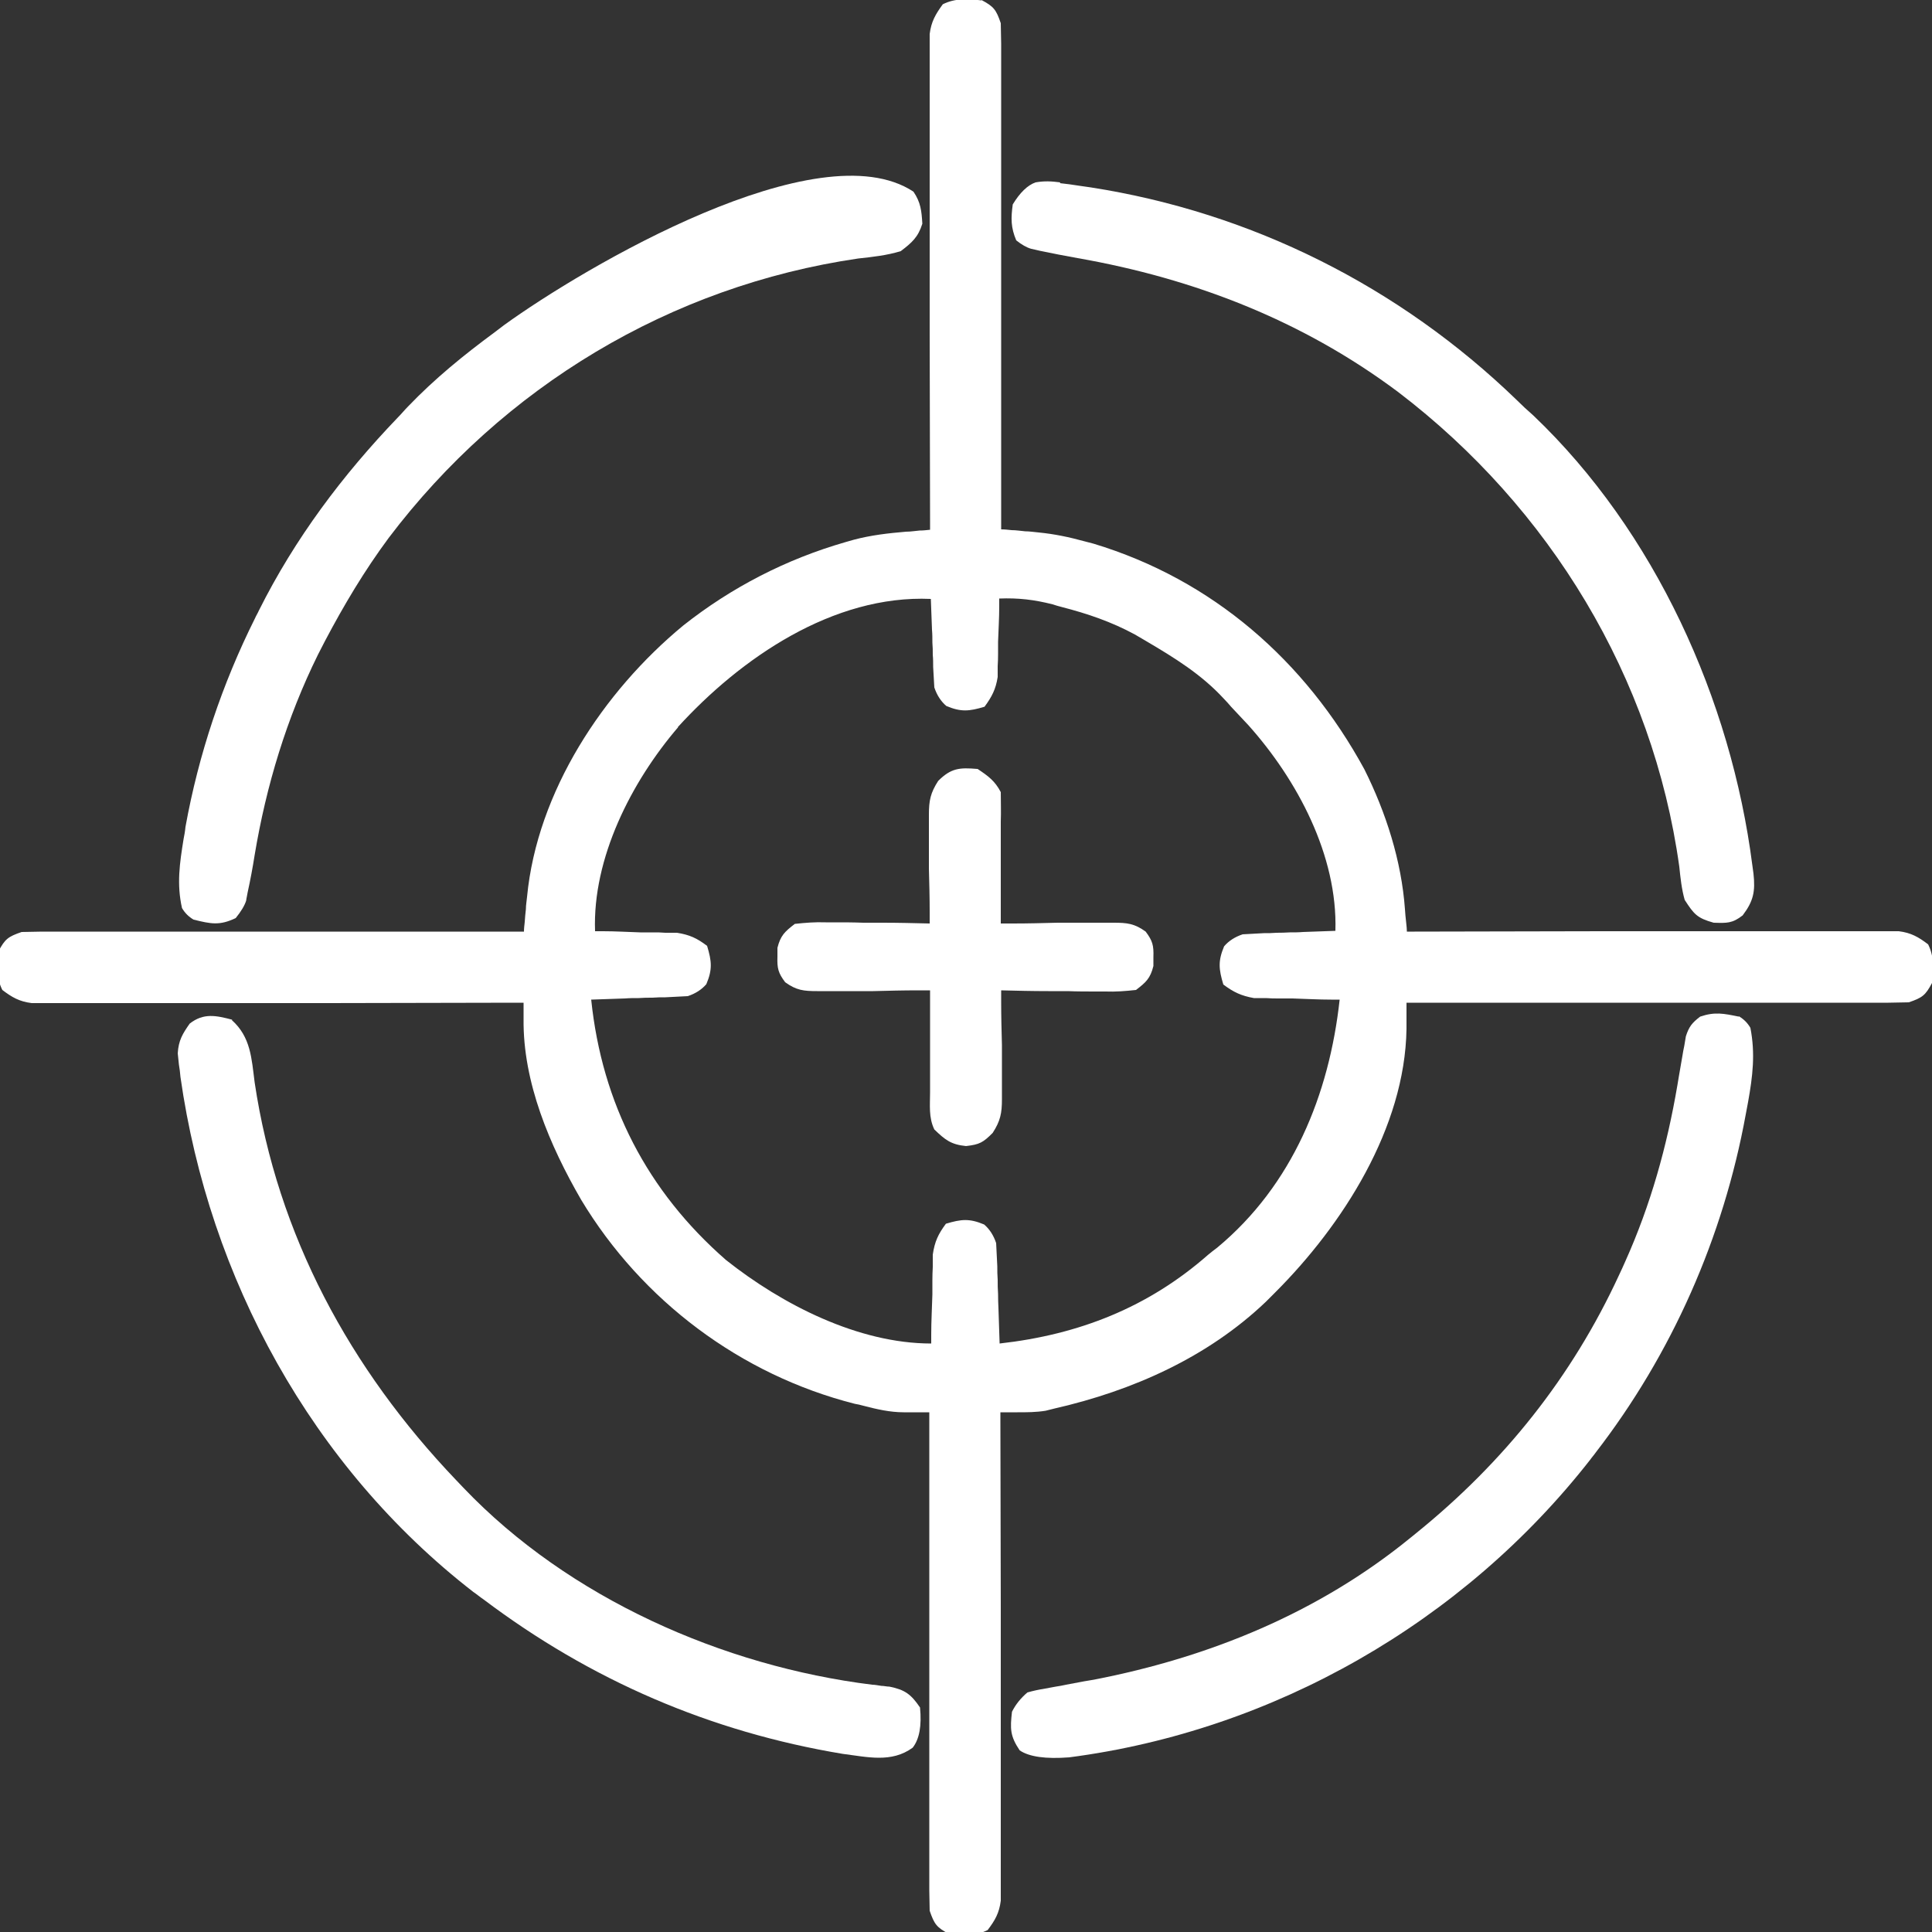 <svg viewBox="0 0 500 500" xmlns="http://www.w3.org/2000/svg"><rect x="0" y="0" width="500" height="500" fill="#333333" stroke="none"/><g fill="#fff"><path d="m254 0c3.2 1.7 3.8 2.5 5 6 0 1.8.1 3.6.1 5.3q0 1.7 0 3.4v3.7 3.9 10.5 11 20.8 23.7 48.7c.9 0 1.8.1 2.7.2 1.2 0 2.3.2 3.5.3 1.2 0 2.3.2 3.5.3 4.1.4 7.9 1.2 11.9 2.3q1.1.3 2.3.6c30.8 9.3 54.8 30.3 70.1 58.4 5.6 11.2 9.6 23.7 10.5 36.2q.1 1.6.3 3.3t.2 2.5h2c16.2 0 32.4-.1 48.6-.1h23.5 20.5 10.8 12.1 3.6 3.3 2.9c3.2.4 5.1 1.5 7.6 3.4 1.6 3.2 1.4 6.5 1 10-1.7 3.2-2.5 3.8-6 5-1.8 0-3.5.1-5.3.1q-1.6 0-3.3 0c-1.2 0-2.4 0-3.7 0s-2.5 0-3.8 0c-3.5 0-7 0-10.4 0-3.6 0-7.3 0-10.9 0-6.9 0-13.8 0-20.7 0-7.8 0-15.7 0-23.5 0-16.1 0-32.2 0-48.4 0q0 .9 0 1.9v2.5q0 1.2 0 2.4c-.4 25.6-16.5 50.7-34 68.2q-1.2 1.2-2.4 2.4c-15.1 14.4-34.5 23-54.6 27.6-.8.2-1.6.4-2.4.6-2.5.4-4.8.4-7.3.4q-1.2 0-2.5 0c-.6 0-1.2 0-1.9 0v2c0 16.1.1 32.1.1 48.2v23.3 20.3 10.8 12q0 1.8 0 3.6v3.3 2.9c-.4 3.2-1.5 5.1-3.4 7.6-3.2 1.6-6.5 1.4-10 1-3.2-1.7-3.8-2.5-5-6 0-1.8-.1-3.5-.1-5.3q0-1.6 0-3.3c0-1.2 0-2.4 0-3.6 0-1.3 0-2.5 0-3.8 0-3.5 0-6.9 0-10.4 0-3.6 0-7.2 0-10.8 0-6.8 0-13.7 0-20.5 0-7.8 0-15.6 0-23.3 0-16 0-32 0-48-.6 0-1.2 0-1.8 0q-1.2 0-2.4 0c-.8 0-1.6 0-2.4 0-3.6 0-7-.8-10.5-1.7-.7-.2-1.5-.4-2.2-.5-29.5-7.5-55.1-26.7-70.8-52.8-8.1-14-15.1-30.4-14.9-46.8q0-1.2 0-2.4c0-.6 0-1.2 0-1.8-.7 0-1.3 0-2 0-16.2 0-32.4.1-48.6.1-7.8 0-15.7 0-23.5 0-6.8 0-13.6 0-20.5 0-3.6 0-7.2 0-10.8 0-4 0-8.1 0-12.1 0q-1.8 0-3.6 0c-1.1 0-2.2 0-3.3 0q-1.4 0-2.9 0c-3.2-.4-5.1-1.5-7.6-3.4-1.6-3.2-1.4-6.5-1-10 1.7-3.2 2.5-3.8 6-5 1.8 0 3.5-.1 5.3-.1q1.6 0 3.3 0h3.7 3.8 10.4 10.9 20.7 23.5 48.4c0-.8.1-1.6.2-2.5q.1-1.6.3-3.3c0-1.1.2-2.1.3-3.2 2.6-27.2 19.7-53.1 40.4-70.2 12.5-9.9 26.7-17.2 42-21.6.7-.2 1.4-.4 2.1-.6 4.5-1.2 8.9-1.7 13.6-2.1 1.2 0 2.3-.2 3.5-.3.9 0 1.8-.1 2.7-.2 0-.7 0-1.3 0-2 0-16.3-.1-32.6-.1-48.9 0-7.9 0-15.8 0-23.7 0-6.9 0-13.8 0-20.6 0-3.6 0-7.3 0-10.9 0-4.1 0-8.1 0-12.2 0-1.2 0-2.4 0-3.7 0-1.1 0-2.2 0-3.4 0-1 0-1.9 0-2.9.4-3.2 1.5-5.1 3.4-7.7 3.2-1.6 6.5-1.4 10-1zm-78.5 188.2c-12.1 14.1-22.2 33.9-21.5 52.8h2.1c3.2 0 6.4.2 9.6.3h3.3c1.1 0 2.1 0 3.2.1q1.5 0 3 0c3.2.5 5.2 1.4 7.8 3.4 1.2 4 1.4 6.1-.2 9.9q-1.8 2.1-4.8 3.1c-1.9.1-3.8.2-5.8.3-1.1 0-2.2 0-3.4.1-1.2 0-2.3 0-3.5.1-1.2 0-2.4 0-3.6.1-2.9.1-5.8.2-8.7.3 2.8 26.9 14.5 49.6 34.9 67.4 14.5 11.5 34.2 21.6 53.1 21.6 0-.8 0-1.5 0-2.3 0-3.5.2-6.9.3-10.4 0-1.2 0-2.4 0-3.6q0-1.7.1-3.5c0-1.1 0-2.1 0-3.2.5-3.4 1.4-5.3 3.4-8 4-1.2 6.1-1.4 9.9.2q2.1 1.8 3.1 4.8c.1 2 .2 4 .3 6 0 1.2 0 2.3.1 3.5 0 1.2 0 2.4.1 3.7q0 1.8.1 3.7c.1 3 .2 6.1.3 9.1 20.5-2.3 38.4-9.3 54-23 .7-.6 1.5-1.2 2.3-1.8 19.5-16.2 29-39.6 31.7-64.2-.7 0-1.5 0-2.2 0-3.3 0-6.6-.2-10-.3q-1.7 0-3.5 0c-1.1 0-2.2 0-3.4-.1h-3.1c-3.3-.6-5.2-1.5-7.9-3.5-1.2-4-1.4-6.1.2-9.9q1.8-2.1 4.8-3.1c1.8-.1 3.7-.2 5.5-.3 1.1 0 2.1 0 3.3-.1q1.7 0 3.4-.1c1.1 0 2.3 0 3.4-.1 2.8-.1 5.6-.2 8.4-.3.6-19.5-9.9-39.1-22.5-53.2-1.5-1.6-3-3.2-4.5-4.8-.6-.7-1.2-1.4-1.9-2.1-5.8-6.3-12.8-10.6-20.1-14.9-1-.6-1.9-1.1-2.9-1.7-6.1-3.3-12.3-5.4-18.9-7.1q-1.2-.3-2.4-.7c-4.7-1.2-8.9-1.7-13.8-1.5v2c0 3.1-.2 6.1-.3 9.2v3.2q0 1.5-.1 3.1v2.8c-.5 3.2-1.5 5.1-3.4 7.7-4 1.2-6.1 1.4-9.9-.2q-2.1-1.8-3.1-4.8c-.1-1.8-.2-3.5-.3-5.3 0-1 0-2.1-.1-3.1 0-1.1 0-2.1-.1-3.2 0-1.1 0-2.2-.1-3.3-.1-2.7-.2-5.4-.3-8-25.3-1.1-49.2 15.3-65.5 33.2z"/><path d="m450 263q1.9 1.1 3 3c1.3 6.7.6 12.5-.6 19.2-.2 1.1-.4 2.1-.6 3.2-5.8 31.8-19.1 62-38.9 87.6-.4.6-.9 1.1-1.3 1.7-32.9 42.1-81.9 70.2-134.9 77.1q-9.1.7-12.8-1.8c-2.5-3.7-2.5-5.6-2-10q1.4-2.8 4-5 2.1-.6 4.6-1c.9-.2 1.8-.3 2.7-.5q1.4-.2 2.7-.5c1.6-.3 3.2-.6 4.8-.9.8-.1 1.6-.3 2.4-.4 29.9-5.8 58.1-17.3 81.9-36.7.5-.4 1-.8 1.6-1.3 22.6-18.3 40.2-40.3 52.4-66.7.5-1.1 1.1-2.3 1.6-3.5 6.6-14.7 10.8-29.8 13.5-45.6.1-.8.3-1.6.4-2.4.3-1.7.6-3.5.9-5.2q.2-1.3.5-2.7c.1-.8.3-1.6.4-2.4.8-2.5 1.6-3.5 3.7-5.1 3.8-1.3 6.1-.8 10 0z"/><path d="m236.4 49.6c1.9 2.8 2.1 5 2.3 8.3-1.1 3.5-2.7 4.9-5.6 7.1-3.6 1.1-7.3 1.5-11 1.9-48.6 7.1-91.9 33.2-121.5 72.3-6.3 8.5-11.6 17.4-16.5 26.7-.6 1.2-1.2 2.3-1.8 3.5-8.1 16.4-13.4 33.9-16.4 51.9-.5 3.2-1.1 6.4-1.8 9.6-.1.7-.3 1.4-.4 2.2q-.6 1.9-2.7 4.5c-4.2 2-6.4 1.5-10.9.4q-1.9-1.1-3-3c-1.4-6.2-.6-11.6.4-17.8.2-1 .4-2.1.5-3.2 3.4-18.8 9.5-37 18-54 .3-.7.7-1.3 1-2 9.3-18.6 21.6-35 36-50 .9-.9 1.7-1.9 2.6-2.8 6.9-7.2 14.4-13.3 22.4-19.2.8-.6 1.7-1.3 2.5-1.9 20.6-14.9 81.3-50.7 105.9-34.5z"/><path d="m60 264c4.9 4.4 5.1 9.9 5.9 16.1 5.9 39.6 24.7 74.2 52.1 102.9.7.7 1.3 1.4 2 2.1 27.2 28.5 67.1 46.1 105.7 50.9.8 0 1.6.2 2.4.3.7 0 1.4.2 2.1.2 4 .8 5.6 2 7.9 5.4q.7 7.1-1.9 10.4c-5.5 4-11.7 2.4-18.1 1.6-34.3-5.7-65.3-19.1-93-40-.9-.6-1.7-1.3-2.6-1.9-41.8-32.4-68.4-81.2-75.8-133.3-.1-1.1-.2-2.1-.4-3.2-.1-1-.2-1.9-.3-2.9.2-3.3 1.2-5 3.1-7.7 3.6-2.8 6.8-2.1 11-1z"/><path d="m274.3 47.4c.8.1 1.7.2 2.5.3q1.3.2 2.7.4c.9.1 1.9.3 2.8.4 41.7 6.5 79.9 25.7 110.2 55 1.4 1.4 2.8 2.7 4.3 4 31.5 30 51.2 73.6 56.7 116.4.1.7.2 1.5.3 2.2.5 4.6 0 7.1-2.8 10.8-2.7 2.1-4.1 2-7.5 1.9-4.3-1.2-5.1-2.2-7.5-5.9-.8-2.8-1.1-5.7-1.4-8.6-6.8-49-33.5-92.9-72.7-122.8-24.7-18.5-52.8-29.4-83-34.7-3.3-.6-6.5-1.2-9.8-1.9-.7-.2-1.4-.3-2.2-.5q-1.8-.5-3.9-2.2c-1.4-3.3-1.4-5.7-.9-9.3q2.8-4.6 5.9-5.7c2.3-.4 4.1-.3 6.4 0z"/><path d="m253 199c2.7 1.8 4.5 3.1 6 6 0 2.6.1 5.1 0 7.6v2.3 7.2 4.9 12h3.1c3.9 0 7.7-.1 11.6-.2h5 7.2 2.3c3.5 0 5.4.2 8.3 2.3 1.8 2.4 2.1 3.6 2 6.6q0 1.1 0 2.3c-.8 3.2-1.9 4.2-4.5 6.2-2.8.3-5.2.5-8 .4-.8 0-1.5 0-2.3 0-2.5 0-4.9 0-7.4-.1-1.7 0-3.3 0-5 0-4.1 0-8.2-.1-12.2-.2v3c0 3.7.1 7.5.2 11.2v4.8 7 2.2c0 3.6-.4 5.6-2.4 8.7-2.5 2.5-3.4 3-6.9 3.4-3.9-.4-5.4-1.6-8.2-4.3-1.5-3.1-1.1-6.3-1.1-9.6 0-.8 0-1.5 0-2.3 0-2.4 0-4.8 0-7.2 0-1.6 0-3.3 0-4.9 0-4 0-8 0-12-1 0-2.1 0-3.1 0-3.9 0-7.7.1-11.6.2-1.7 0-3.3 0-5 0-2.4 0-4.8 0-7.2 0-.7 0-1.5 0-2.3 0-3.5 0-5.4-.2-8.3-2.3-1.8-2.4-2.1-3.6-2-6.6 0-.8 0-1.5 0-2.3.8-3.2 1.9-4.2 4.5-6.2 2.8-.3 5.2-.5 8-.4q1.2 0 2.3 0c2.5 0 4.9 0 7.4.1h5c4.1 0 8.2.1 12.2.2 0-1 0-2 0-3 0-3.7-.1-7.5-.2-11.2 0-1.6 0-3.2 0-4.8 0-2.3 0-4.7 0-7 0-.7 0-1.4 0-2.2 0-3.6.4-5.6 2.4-8.7 3.3-3.3 5.5-3.5 10.1-3.1z"/></g></svg>
